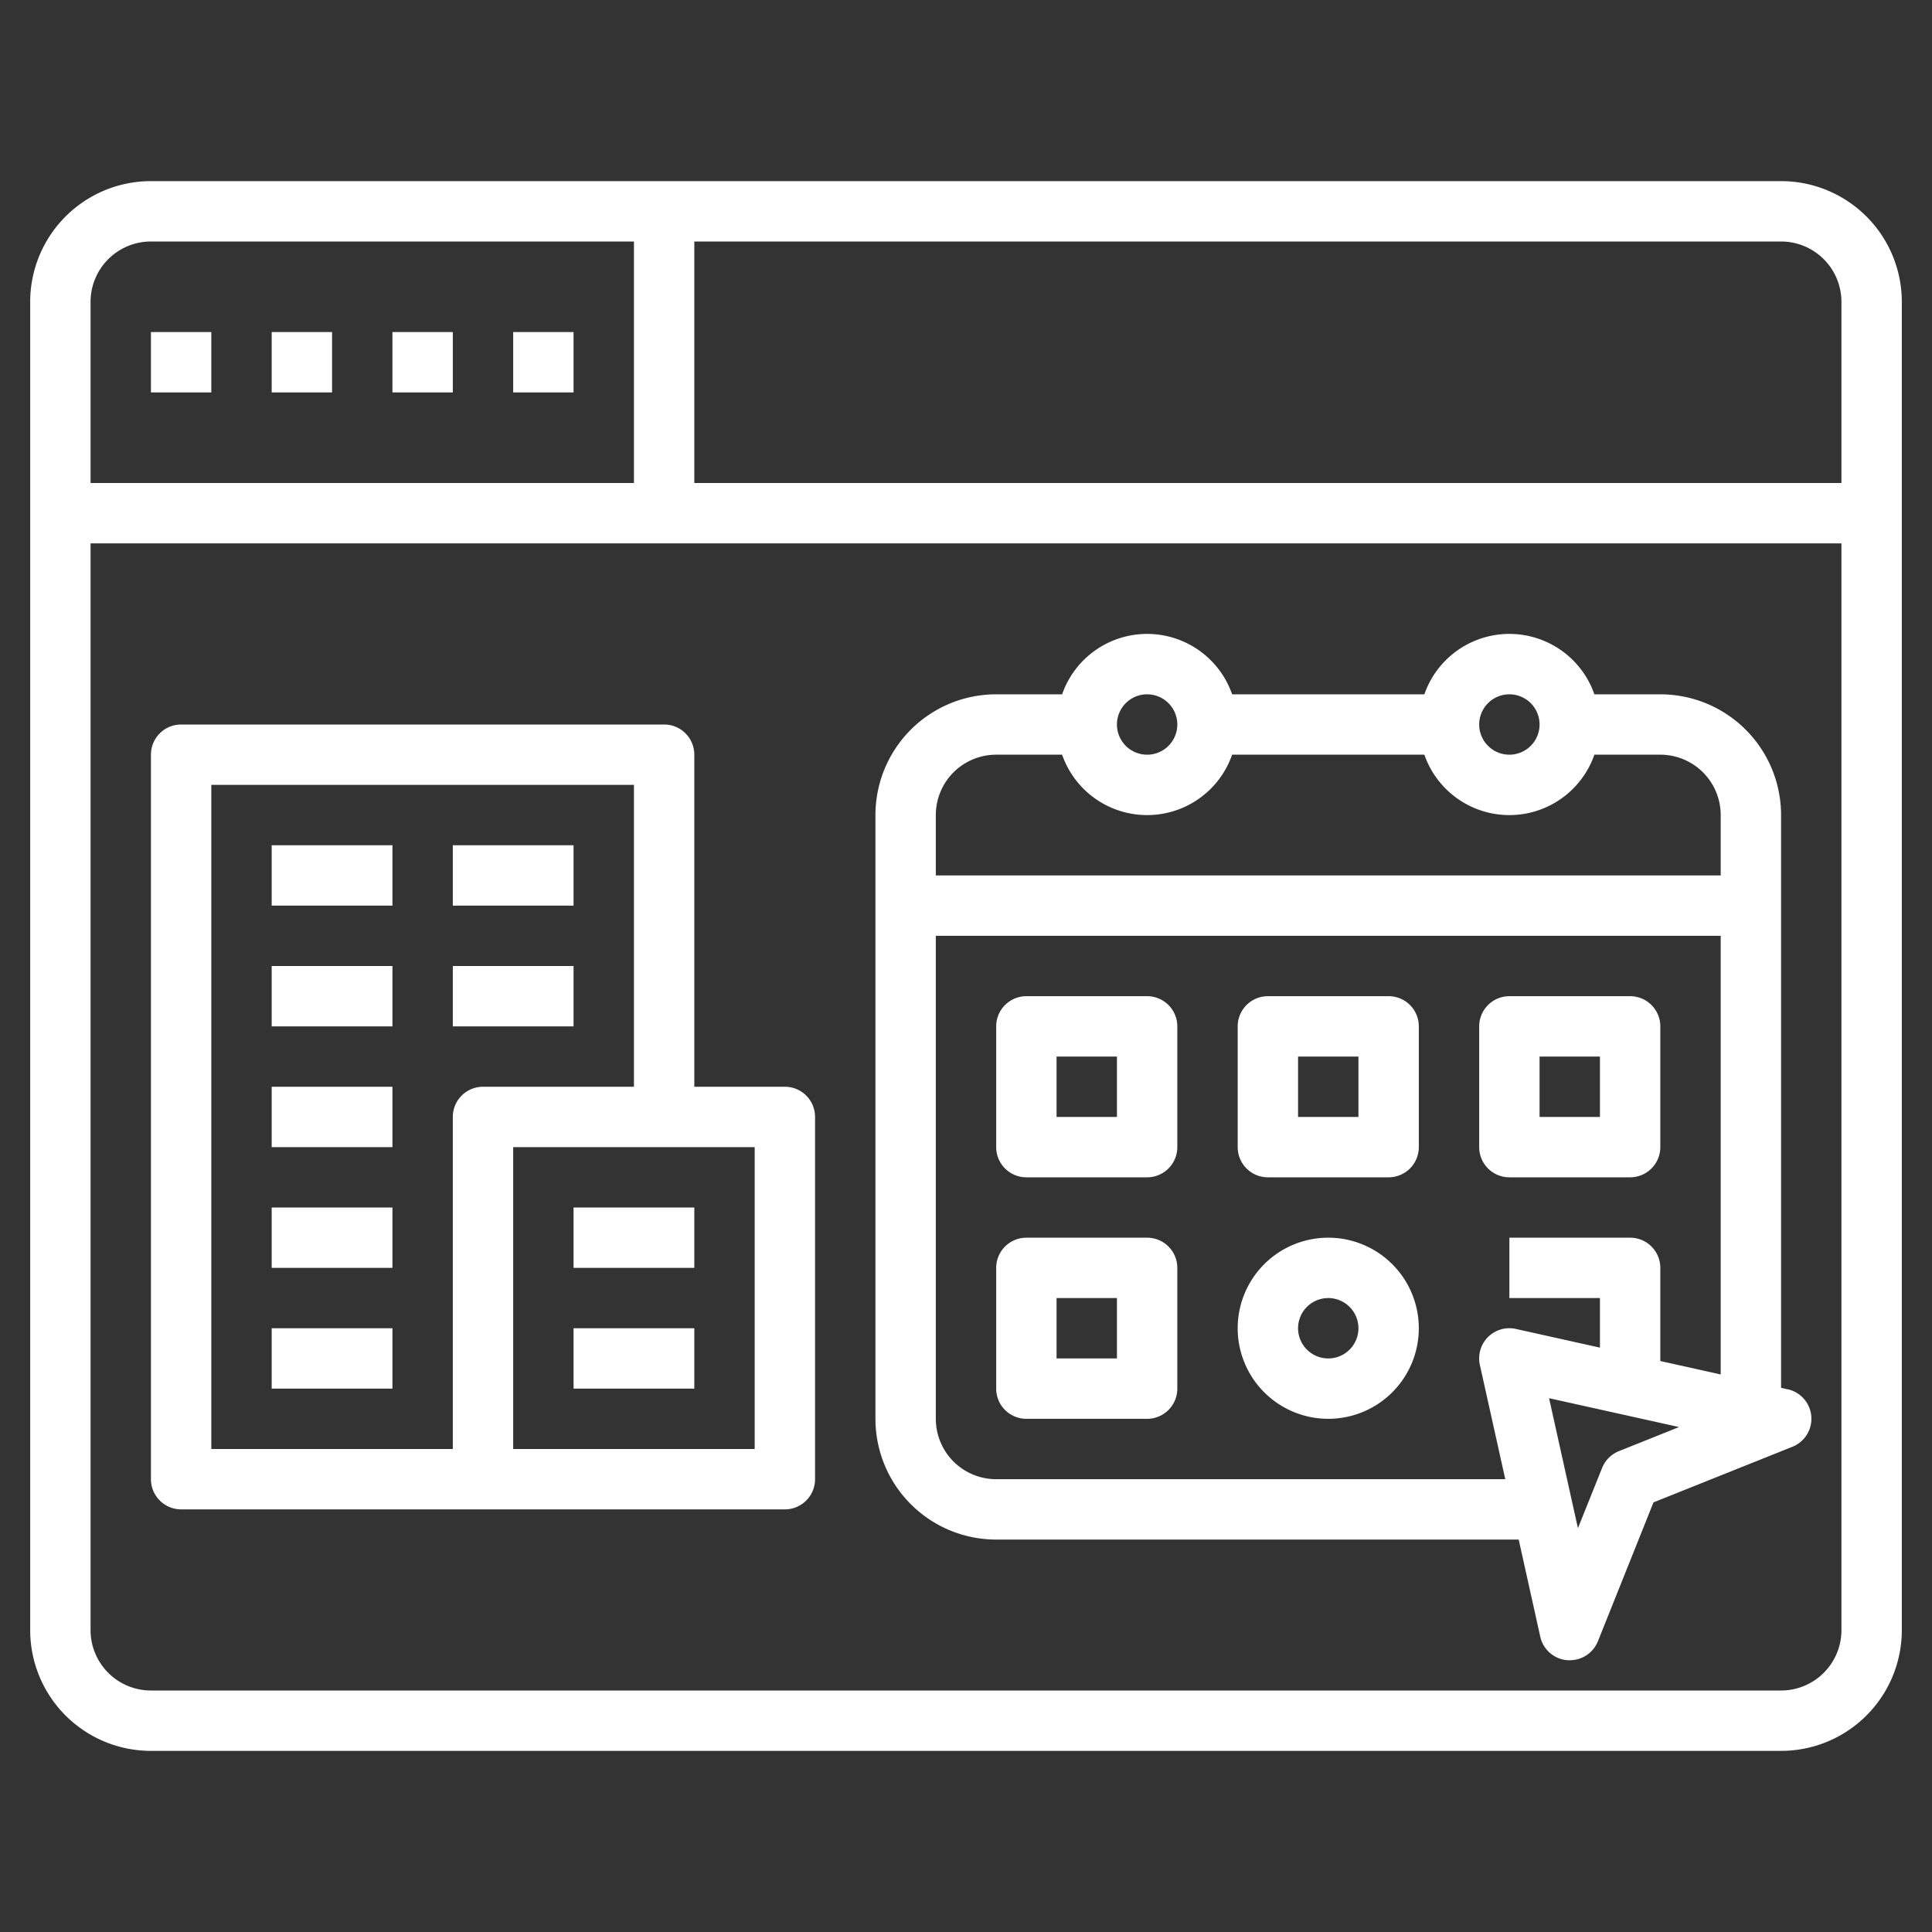 <svg xmlns="http://www.w3.org/2000/svg" version="1.1" xmlns:xlink="http://www.w3.org/1999/xlink" width="512" height="512" x="0" y="0" viewBox="0 0 64 64" style="enable-background:new 0 0 512 512" xml:space="preserve" class=""><rect x="0" y="0" width="64" height="64" fill="#333333" stroke="none"/><g><path d="M59 6H5a4 4 0 0 0-4 4v44a4 4 0 0 0 4 4h54a4 4 0 0 0 4-4V10a4 4 0 0 0-4-4zm2 4v6H23V8h36a2 2 0 0 1 2 2zM5 8h16v8H3v-6a2 2 0 0 1 2-2zm54 48H5a2 2 0 0 1-2-2V18h58v36a2 2 0 0 1-2 2z" fill="#FFFFFF" opacity="1" data-original="#000000" class=""></path><path d="M9 11h2v2H9zM5 11h2v2H5zM13 11h2v2h-2zM17 11h2v2h-2zM26 36h-3V25a1 1 0 0 0-1-1H6a1 1 0 0 0-1 1v24a1 1 0 0 0 1 1h20a1 1 0 0 0 1-1V37a1 1 0 0 0-1-1zm-11 1v11H7V26h14v10h-5a1 1 0 0 0-1 1zm10 11h-8V38h8z" fill="#FFFFFF" opacity="1" data-original="#000000" class=""></path><path d="M19 40h4v2h-4zM19 44h4v2h-4zM9 28h4v2H9zM15 28h4v2h-4zM9 32h4v2H9zM15 32h4v2h-4zM9 36h4v2H9zM9 40h4v2H9zM9 44h4v2H9zM38 33h-4a1 1 0 0 0-1 1v4a1 1 0 0 0 1 1h4a1 1 0 0 0 1-1v-4a1 1 0 0 0-1-1zm-1 4h-2v-2h2zM46 33h-4a1 1 0 0 0-1 1v4a1 1 0 0 0 1 1h4a1 1 0 0 0 1-1v-4a1 1 0 0 0-1-1zm-1 4h-2v-2h2zM38 41h-4a1 1 0 0 0-1 1v4a1 1 0 0 0 1 1h4a1 1 0 0 0 1-1v-4a1 1 0 0 0-1-1zm-1 4h-2v-2h2zM44 41a3 3 0 1 0 3 3 3 3 0 0 0-3-3zm0 4a1 1 0 1 1 1-1 1 1 0 0 1-1 1zM54 39a1 1 0 0 0 1-1v-4a1 1 0 0 0-1-1h-4a1 1 0 0 0-1 1v4a1 1 0 0 0 1 1zm-3-4h2v2h-2z" fill="#FFFFFF" opacity="1" data-original="#000000" class=""></path><path d="M59.217 46.023 59 45.975V27a4 4 0 0 0-4-4h-2.184a2.982 2.982 0 0 0-5.632 0h-6.368a2.982 2.982 0 0 0-5.632 0H33a4 4 0 0 0-4 4v20a4 4 0 0 0 4 4h17.309l.714 3.217a1 1 0 0 0 .9.78h.081a1 1 0 0 0 .929-.629l1.841-4.6 4.6-1.841a1 1 0 0 0-.154-1.906zM50 23a1 1 0 1 1-1 1 1 1 0 0 1 1-1zm-12 0a1 1 0 1 1-1 1 1 1 0 0 1 1-1zm-5 2h2.184a2.982 2.982 0 0 0 5.632 0h6.368a2.982 2.982 0 0 0 5.632 0H55a2 2 0 0 1 2 2v2H31v-2a2 2 0 0 1 2-2zm17.217 19.023a1 1 0 0 0-1.194 1.194L49.864 49H33a2 2 0 0 1-2-2V31h26v14.531l-2-.445V42a1 1 0 0 0-1-1h-4v2h3v1.642zm3.412 4.048a1 1 0 0 0-.558.558l-.8 1.994-.956-4.306 4.306.956z" fill="#FFFFFF" opacity="1" data-original="#000000" class=""></path></g></svg>